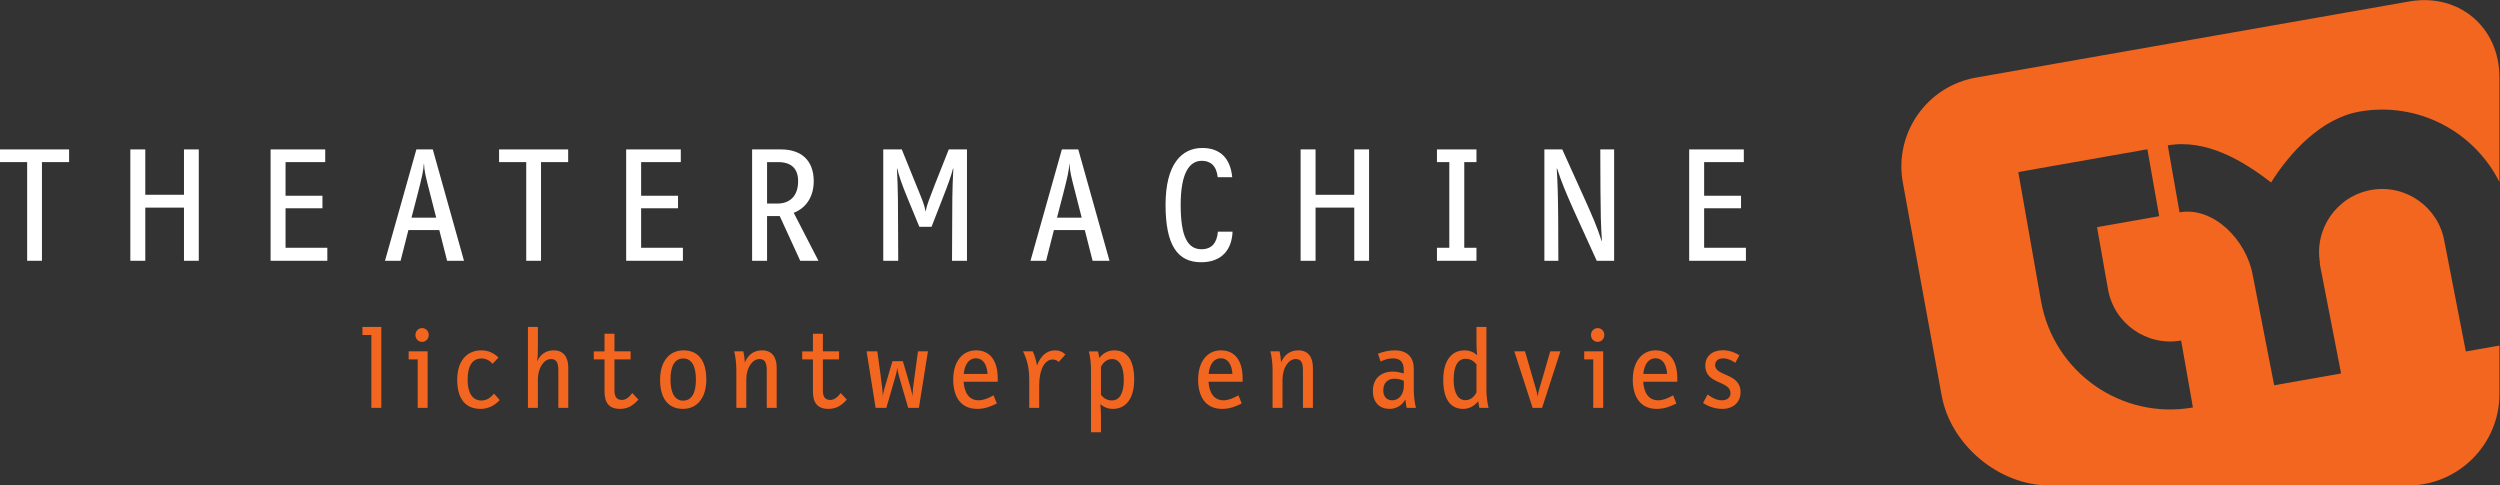 <?xml version="1.0" encoding="UTF-8" standalone="no"?>
<!-- Created with Inkscape (http://www.inkscape.org/) -->
<svg xmlns:inkscape="http://www.inkscape.org/namespaces/inkscape" xmlns:sodipodi="http://sodipodi.sourceforge.net/DTD/sodipodi-0.dtd" xmlns="http://www.w3.org/2000/svg" xmlns:svg="http://www.w3.org/2000/svg" version="1.1" id="svg2" xml:space="preserve" width="377.947" height="73.387" viewBox="0 0 377.947 73.387" sodipodi:docname="logo theatermachine NL_CMYK.svg" inkscape:version="1.2.2 (b0a8486, 2022-12-01)">
  <rect x="0" y="0" width="377.947" height="73.387" fill="#333333" stroke="none"/>
  <defs id="defs6"></defs>
  <g id="g8" inkscape:groupmode="layer" inkscape:label="ink_ext_XXXXXX" transform="matrix(1.333,0,0,-1.333,0,73.387)">
    <g id="g10" transform="scale(0.1)">
      <path d="m 2473.67,164.336 13.37,-75.906 C 2406.17,74.195 2329.12,128.18 2314.8,209 l -25.83,146.414 146.42,25.836 13.39,-75.914 -70.48,-12.414 12.43,-70.535 c 6.93,-38.875 44,-64.871 82.94,-58.051 z M 2575.7,343.59 c 21.56,34.402 57.05,72.789 100.2,80.387 66.34,11.668 130.09,-22.586 158.75,-79.856 v 118.762 c 0,56.898 -45.91,95.648 -101.95,86.047 l -491.18,-86.297 c -56.08,-9.57 -93.65,-63.18 -83.47,-119.172 l 44.07,-241.68 C 2212.34,45.797 2267.22,0 2324.1,0 h 407.11 c 56.88,0 103.44,46.578 103.44,103.438 v 55.207 l -38.1,-6.727 -24.35,125.145 c -6.91,38.91 -44.02,64.871 -82.94,58.05 -38.89,-6.91 -64.9,-44.008 -58.08,-82.914 l -0.42,-0.094 24.33,-125.113 -75.9,-13.387 -24.35,125.141 c -6.94,38.91 -44,77.789 -82.96,71 l -13.36,75.914 c 43.13,7.602 85.16,-17.144 117.18,-42.07" style="fill:#f3661f;fill-opacity:1;fill-rule:nonzero;stroke:none" id="path12"></path>
      <path d="m 0,366.695 v 14.379 H 78.359 V 366.695 H 47.57 V 254.785 H 30.797 v 111.91 H 0" style="fill:#ffffff;fill-opacity:1;fill-rule:nonzero;stroke:none" id="path14"></path>
      <path d="m 164.781,329.641 h 43.875 v 51.433 h 16.782 V 254.785 h -16.782 v 60.289 h -43.875 v -60.289 h -16.965 v 126.289 h 16.965 v -51.433" style="fill:#ffffff;fill-opacity:1;fill-rule:nonzero;stroke:none" id="path16"></path>
      <path d="m 368.832,366.695 h -44.988 v -38.16 h 41.847 v -14.199 h -41.847 v -44.801 h 47.383 v -14.75 h -64.348 v 126.289 h 61.953 v -14.379" style="fill:#ffffff;fill-opacity:1;fill-rule:nonzero;stroke:none" id="path18"></path>
      <path d="m 494.707,303.645 -7.371,28.945 c -4.609,17.695 -6.09,23.781 -6.457,32.265 h -0.188 c -0.55,-8.484 -2.023,-14.57 -6.449,-32.082 l -7.562,-29.128 z m -31.523,-14.012 -8.852,-34.848 h -17.699 l 35.586,126.289 h 18.609 L 526.23,254.785 h -19.167 l -8.856,34.848 h -35.023" style="fill:#ffffff;fill-opacity:1;fill-rule:nonzero;stroke:none" id="path20"></path>
      <path d="m 566.016,366.695 v 14.379 h 78.355 v -14.379 h -30.785 v -111.91 h -16.777 v 111.91 h -30.793" style="fill:#ffffff;fill-opacity:1;fill-rule:nonzero;stroke:none" id="path22"></path>
      <path d="m 772.102,366.695 h -44.989 v -38.16 h 41.852 v -14.199 h -41.852 v -44.801 h 47.383 v -14.75 h -64.344 v 126.289 h 61.95 v -14.379" style="fill:#ffffff;fill-opacity:1;fill-rule:nonzero;stroke:none" id="path24"></path>
      <path d="m 882.488,366.695 h -12.539 v -47.011 h 11.621 c 14.746,0 23.602,9.031 23.602,25.437 0,14.567 -8.117,21.574 -22.684,21.574 z m 40.379,-21.574 c 0,-15.851 -7.008,-29.68 -22.676,-35.945 l 28.024,-54.391 h -20.652 l -23.231,50.703 h -14.383 v -50.703 h -16.957 v 126.289 h 32.821 c 23.039,0 37.054,-12.539 37.054,-35.953" style="fill:#ffffff;fill-opacity:1;fill-rule:nonzero;stroke:none" id="path26"></path>
      <path d="m 1018.51,296.637 0.18,-41.852 h -16.97 v 126.289 h 21.02 l 16.22,-40.008 c 6.83,-16.773 9.59,-23.039 10.7,-30.238 h 0.18 c 1.3,7.199 3.88,13.465 10.33,30.238 l 15.86,40.008 h 20.64 V 254.785 h -16.96 l 0.19,41.852 c 0,18.988 0,38.715 1.29,62.683 l -0.37,0.184 c -1.66,-7.371 -4.98,-16.406 -11.98,-34.473 l -12.36,-31.715 h -13.82 l -13.09,31.715 c -7.38,17.883 -10.33,27.102 -11.99,34.473 l -0.36,-0.184 c 1.29,-23.968 1.29,-43.695 1.29,-62.683" style="fill:#ffffff;fill-opacity:1;fill-rule:nonzero;stroke:none" id="path28"></path>
      <path d="m 1226.79,303.645 -7.38,28.945 c -4.61,17.695 -6.08,23.781 -6.45,32.265 h -0.19 c -0.55,-8.484 -2.02,-14.57 -6.45,-32.082 l -7.56,-29.128 z m -31.53,-14.012 -8.85,-34.848 h -17.7 l 35.58,126.289 h 18.62 l 35.4,-126.289 h -19.17 l -8.85,34.848 h -35.03" style="fill:#ffffff;fill-opacity:1;fill-rule:nonzero;stroke:none" id="path30"></path>
      <path d="m 1362.64,267.875 c 11.62,0 17.52,7.188 18.62,19.914 h 16.6 c -0.75,-20.098 -11.99,-34.66 -35.59,-34.66 -26.73,0 -40.38,19.172 -40.38,65.078 0,45.906 18.07,64.527 41.67,64.527 19.92,0 31.9,-11.429 33.93,-33.187 h -16.42 c -1.47,13.277 -8.48,18.621 -18.06,18.621 -13.83,0 -23.97,-13.273 -23.97,-49.961 0,-35.398 7.56,-50.332 23.6,-50.332" style="fill:#ffffff;fill-opacity:1;fill-rule:nonzero;stroke:none" id="path32"></path>
      <path d="m 1492.02,329.641 h 43.88 v 51.433 h 16.78 V 254.785 h -16.78 v 60.289 h -43.88 v -60.289 h -16.96 v 126.289 h 16.96 v -51.433" style="fill:#ffffff;fill-opacity:1;fill-rule:nonzero;stroke:none" id="path34"></path>
      <path d="m 1629.69,254.785 v 14.75 h 14.01 v 97.16 h -14.01 v 14.379 h 44.8 v -14.379 h -13.83 v -97.16 h 13.83 v -14.75 h -44.8" style="fill:#ffffff;fill-opacity:1;fill-rule:nonzero;stroke:none" id="path36"></path>
      <path d="m 1751.52,381.074 h 20.28 l 25.44,-56.23 c 8.85,-19.727 14.2,-31.895 19.18,-47.563 l 0.37,0.18 c -1.29,17.887 -1.48,32.266 -1.67,57.34 l -0.18,46.273 h 15.68 V 254.785 h -19.73 l -26,57.153 c -8.85,19.914 -14.01,32.082 -18.99,47.566 l -0.37,-0.184 c 1.11,-17.695 1.48,-32.257 1.66,-57.152 l 0.18,-47.383 h -15.85 v 126.289" style="fill:#ffffff;fill-opacity:1;fill-rule:nonzero;stroke:none" id="path38"></path>
      <path d="m 1977.69,366.695 h -44.99 v -38.16 h 41.85 v -14.199 h -41.85 v -44.801 h 47.39 v -14.75 h -64.35 v 126.289 h 61.95 v -14.379" style="fill:#ffffff;fill-opacity:1;fill-rule:nonzero;stroke:none" id="path40"></path>
      <path d="m 421.184,170.637 h -10.129 v 9.101 h 21.402 V 87.981 h -11.273 v 82.656" style="fill:#f3661f;fill-opacity:1;fill-rule:nonzero;stroke:none" id="path42"></path>
      <path d="m 486.27,170.637 c 0,-4.231 -3.207,-7.813 -7.563,-7.813 -4.359,0 -7.562,3.457 -7.562,7.813 0,4.226 3.203,7.816 7.562,7.816 4.356,0 7.563,-3.457 7.563,-7.816 z m -12.563,-27.684 h -10.25 v 9.098 H 484.98 V 87.981 h -11.273 v 54.972" style="fill:#f3661f;fill-opacity:1;fill-rule:nonzero;stroke:none" id="path44"></path>
      <path d="m 545.836,153.203 c 8.074,0 14.609,-3.199 19.477,-8.199 l -6.661,-7.051 c -2.824,3.336 -7.183,6.031 -12.437,6.031 -10.633,0 -15.887,-8.461 -15.887,-23.968 0,-14.868 5.254,-23.711 15.762,-23.711 5.898,0 10.64,3.461 14.226,7.82 l 6.407,-7.309 c -5.383,-5.766 -12.305,-9.996 -21.657,-9.996 -17.3,0 -26.531,11.539 -26.531,33.063 0,20.894 10.641,33.32 27.301,33.32" style="fill:#f3661f;fill-opacity:1;fill-rule:nonzero;stroke:none" id="path46"></path>
      <path d="m 610.02,179.738 v -20.379 c 0,-8.328 0,-13.457 -0.899,-18.324 l 0.125,-0.133 c 3.457,7.434 9.617,12.301 18.715,12.301 11.656,0 16.527,-8.324 16.527,-19.605 V 87.981 h -11.273 v 42.675 c 0,9.481 -2.692,12.684 -8.332,12.684 -8.074,0 -14.863,-10.125 -14.863,-23.07 V 87.981 h -11.286 v 91.757 h 11.286" style="fill:#f3661f;fill-opacity:1;fill-rule:nonzero;stroke:none" id="path48"></path>
      <path d="m 696.875,152.051 h 18.328 v -9.098 h -18.328 v -35.625 c 0,-6.922 2.82,-10.379 8.328,-10.379 4.235,0 8.078,2.691 11.926,7.817 l 6.918,-7.43 c -6.152,-6.801 -11.918,-10.516 -21.016,-10.516 -12.429,0 -17.429,7.18 -17.429,19.61 v 36.523 h -12.18 v 9.098 h 12.18 v 19.992 h 11.273 v -19.992" style="fill:#f3661f;fill-opacity:1;fill-rule:nonzero;stroke:none" id="path50"></path>
      <path d="m 774.898,143.984 c -9.23,0 -14.484,-7.824 -14.484,-23.843 0,-16.145 5.387,-23.965 14.356,-23.965 9.23,0 14.484,7.82 14.484,23.965 0,15.894 -5.254,23.843 -14.356,23.843 z m 0.254,9.219 c 16.664,0 25.895,-11.527 25.895,-33.187 0,-20.762 -10.516,-33.196 -26.402,-33.196 -16.665,0 -26.024,11.539 -26.024,33.063 0,20.894 10.641,33.32 26.531,33.32" style="fill:#f3661f;fill-opacity:1;fill-rule:nonzero;stroke:none" id="path52"></path>
      <path d="m 843.051,152.051 c 0.773,-3.324 1.414,-7.172 1.668,-12.168 l 0.129,-0.133 c 3.59,8.457 10.125,13.453 19.476,13.453 11.66,0 16.535,-8.324 16.535,-19.605 V 87.981 h -11.281 v 42.675 c 0,9.481 -2.687,12.684 -8.328,12.684 -8.07,0 -14.867,-10.125 -14.867,-23.07 V 87.981 h -11.278 v 43.054 c 0,6.793 -0.765,14.102 -2.433,21.016 h 10.379" style="fill:#f3661f;fill-opacity:1;fill-rule:nonzero;stroke:none" id="path54"></path>
      <path d="m 933.246,152.051 h 18.332 v -9.098 h -18.332 v -35.625 c 0,-6.922 2.817,-10.379 8.324,-10.379 4.235,0 8.078,2.691 11.926,7.817 l 6.918,-7.43 c -6.152,-6.801 -11.918,-10.516 -21.016,-10.516 -12.429,0 -17.429,7.18 -17.429,19.61 v 36.523 h -12.172 v 9.098 h 12.172 v 19.992 h 11.277 v -19.992" style="fill:#f3661f;fill-opacity:1;fill-rule:nonzero;stroke:none" id="path56"></path>
      <path d="m 1028.45,125.785 c 4.35,-15.125 5.51,-18.711 6.27,-23.965 h 0.13 c 0.26,5.254 0.51,8.84 2.69,24.094 l 3.59,26.137 h 11.28 l -10.25,-64.07 h -12.18 l -5.51,18.965 c -5.25,18.067 -6.4,21.785 -6.79,26.27 h -0.13 c -0.38,-4.485 -1.54,-8.203 -6.79,-26.27 l -5.51,-18.965 h -12.18 l -10.25,64.07 h 12.176 l 3.594,-26.137 c 2.04,-15.254 2.43,-18.84 2.56,-24.094 h 0.12 c 0.9,5.254 1.93,8.84 6.42,23.965 l 4.48,15.117 h 11.79 l 4.49,-15.117" style="fill:#f3661f;fill-opacity:1;fill-rule:nonzero;stroke:none" id="path58"></path>
      <path d="m 1120.02,126.426 c -0.77,11.015 -5.25,17.812 -13.32,17.812 -7.69,0 -12.69,-6.922 -13.71,-17.812 z M 1109.9,96.562 c 5.38,0 10.77,2.18 16.92,5.641 l 3.72,-9.223 c -7.44,-3.848 -14.1,-6.16 -22.3,-6.16 -19.61,0 -27.18,15.129 -27.18,33.196 0,20.375 10.39,33.187 25.89,33.187 15.9,0 24.61,-11.66 24.61,-32.031 v -3.59 h -38.7 c 0.89,-12.562 6.15,-21.02 17.04,-21.02" style="fill:#f3661f;fill-opacity:1;fill-rule:nonzero;stroke:none" id="path60"></path>
      <path d="M 1178.56,113.223 V 87.981 h -11.27 v 31.137 c 0,13.457 -1.92,22.301 -7.05,32.934 h 11.02 c 2.05,-4.481 3.84,-9.863 4.74,-15.762 h 0.13 c 4.23,10.766 11.02,16.914 20.51,16.914 4.86,0 8.45,-1.531 11.66,-4.742 l -7.56,-8.449 c -1.93,1.789 -3.85,2.816 -6.8,2.816 -8.84,0 -15.38,-10.765 -15.38,-29.605" style="fill:#f3661f;fill-opacity:1;fill-rule:nonzero;stroke:none" id="path62"></path>
      <path d="m 1248.64,102.715 c 3.34,-3.973 6.79,-6.285 12.43,-6.285 9.1,0 13.46,8.847 13.46,23.453 0,15 -4.87,23.457 -13.33,23.457 -5.38,0 -9.99,-3.457 -12.56,-8.844 z m -3.33,49.336 c 0.64,-2.559 1.02,-4.742 1.28,-7.301 l 0.13,-0.125 c 4.61,5.633 10.25,8.578 17.04,8.578 13.72,0 22.56,-9.996 22.56,-33.062 0,-21.528 -9.35,-33.321 -24.09,-33.321 -5.77,0 -10.64,2.059 -14.23,5.387 l -0.12,-0.133 c 0.76,-5.891 0.76,-12.043 0.76,-18.32 v -13.457 h -11.28 v 70.738 c 0,6.793 -0.76,14.102 -2.43,21.016 h 10.38" style="fill:#f3661f;fill-opacity:1;fill-rule:nonzero;stroke:none" id="path64"></path>
      <path d="m 1397.77,126.426 c -0.77,11.015 -5.26,17.812 -13.33,17.812 -7.69,0 -12.69,-6.922 -13.71,-17.812 z m -10.13,-29.863 c 5.39,0 10.77,2.18 16.92,5.641 l 3.72,-9.223 c -7.44,-3.848 -14.1,-6.16 -22.3,-6.16 -19.61,0 -27.17,15.129 -27.17,33.196 0,20.375 10.38,33.187 25.89,33.187 15.89,0 24.6,-11.66 24.6,-32.031 v -3.59 h -38.7 c 0.9,-12.562 6.15,-21.02 17.04,-21.02" style="fill:#f3661f;fill-opacity:1;fill-rule:nonzero;stroke:none" id="path66"></path>
      <path d="m 1451.2,152.051 c 0.76,-3.324 1.4,-7.172 1.66,-12.168 l 0.13,-0.133 c 3.59,8.457 10.13,13.453 19.48,13.453 11.66,0 16.53,-8.324 16.53,-19.605 V 87.981 h -11.28 v 42.675 c 0,9.481 -2.69,12.684 -8.33,12.684 -8.07,0 -14.86,-10.125 -14.86,-23.07 V 87.981 h -11.28 v 43.054 c 0,6.793 -0.77,14.102 -2.43,21.016 h 10.38" style="fill:#f3661f;fill-opacity:1;fill-rule:nonzero;stroke:none" id="path68"></path>
      <path d="m 1568.8,107.969 c 0,-7.176 3.72,-11.406 10.25,-11.406 7.83,0 13.08,7.179 13.08,16.407 v 5.765 l -2.05,0.77 c -3.2,1.156 -5.9,1.535 -8.84,1.535 -7.31,0 -12.44,-4.867 -12.44,-13.07 z m 34.6,24.605 v -23.578 c 0,-6.922 0.77,-14.098 2.44,-21.015 h -10.51 c -0.64,2.816 -1.16,6.406 -1.41,9.355 l -0.13,0.125 c -3.45,-6.152 -9.35,-10.641 -17.94,-10.641 -10.51,0 -18.84,6.539 -18.84,20.383 0,14.61 9.74,21.91 22.81,21.91 3.21,0 6.54,-0.64 9.61,-1.41 l 2.57,-0.765 v 4.609 c 0,8.078 -3.97,12.566 -12.05,12.566 -5.51,0 -9.48,-1.418 -14.22,-3.59 l -2.95,8.844 c 6.28,2.43 12.43,3.836 18.97,3.836 14.99,0 21.65,-8.578 21.65,-20.629" style="fill:#f3661f;fill-opacity:1;fill-rule:nonzero;stroke:none" id="path70"></path>
      <path d="m 1674.5,137.316 c -3.33,3.973 -6.79,6.278 -12.43,6.278 -9.1,0 -13.46,-8.836 -13.46,-23.453 0,-14.993 4.88,-23.45 13.33,-23.45 5.38,0 10,3.461 12.56,8.84 z m 3.33,-49.336 c -0.64,2.555 -1.02,4.738 -1.28,7.297 l -0.12,0.133 c -4.62,-5.641 -10.26,-8.59 -17.05,-8.59 -13.72,0 -22.56,9.996 -22.56,33.063 0,21.535 9.36,33.32 24.1,33.32 5.76,0 10.63,-2.047 14.23,-5.379 l 0.12,0.125 c -0.77,5.899 -0.77,12.051 -0.77,18.332 v 13.457 h 11.28 v -70.742 c 0,-6.793 0.77,-14.098 2.43,-21.015 h -10.38" style="fill:#f3661f;fill-opacity:1;fill-rule:nonzero;stroke:none" id="path72"></path>
      <path d="m 1717.41,152.051 h 12.17 l 7.56,-26.137 c 4.49,-15.512 6.15,-20.129 6.66,-24.867 h 0.14 c 0.5,4.738 2.17,9.355 6.66,24.867 l 7.56,26.137 h 11.54 l -20.77,-64.07 h -10.76 l -20.76,64.07" style="fill:#f3661f;fill-opacity:1;fill-rule:nonzero;stroke:none" id="path74"></path>
      <path d="m 1819.51,170.637 c 0,-4.231 -3.2,-7.813 -7.56,-7.813 -4.36,0 -7.56,3.457 -7.56,7.813 0,4.226 3.2,7.816 7.56,7.816 4.36,0 7.56,-3.457 7.56,-7.816 z m -12.56,-27.684 h -10.25 v 9.098 h 21.53 V 87.981 h -11.28 v 54.972" style="fill:#f3661f;fill-opacity:1;fill-rule:nonzero;stroke:none" id="path76"></path>
      <path d="m 1890.75,126.426 c -0.78,11.015 -5.26,17.812 -13.33,17.812 -7.69,0 -12.69,-6.922 -13.71,-17.812 z m -10.13,-29.863 c 5.39,0 10.77,2.18 16.91,5.641 l 3.72,-9.223 c -7.43,-3.848 -14.09,-6.16 -22.29,-6.16 -19.61,0 -27.18,15.129 -27.18,33.196 0,20.375 10.38,33.187 25.89,33.187 15.89,0 24.61,-11.66 24.61,-32.031 v -3.59 h -38.71 c 0.9,-12.562 6.16,-21.02 17.05,-21.02" style="fill:#f3661f;fill-opacity:1;fill-rule:nonzero;stroke:none" id="path78"></path>
      <path d="m 1934.03,135.91 c 0,10.762 8.07,17.43 19.87,17.43 7.56,0 13.97,-2.695 18.83,-5.645 l -4.61,-8.582 c -4.74,3.075 -8.97,5 -13.84,5 -6.02,0 -9.1,-3.336 -9.1,-7.566 0,-13.203 28.83,-8.715 28.83,-30.762 0,-11.398 -8.2,-18.965 -20.63,-18.965 -7.69,0 -15.25,2.312 -21.91,6.668 l 5.12,9.614 c 6.29,-4.36 10.64,-6.54 16.41,-6.54 5.89,0 9.61,3.203 9.61,7.946 0,14.734 -28.58,9.613 -28.58,31.402" style="fill:#f3661f;fill-opacity:1;fill-rule:nonzero;stroke:none" id="path80"></path>
    </g>
  </g>
</svg>
